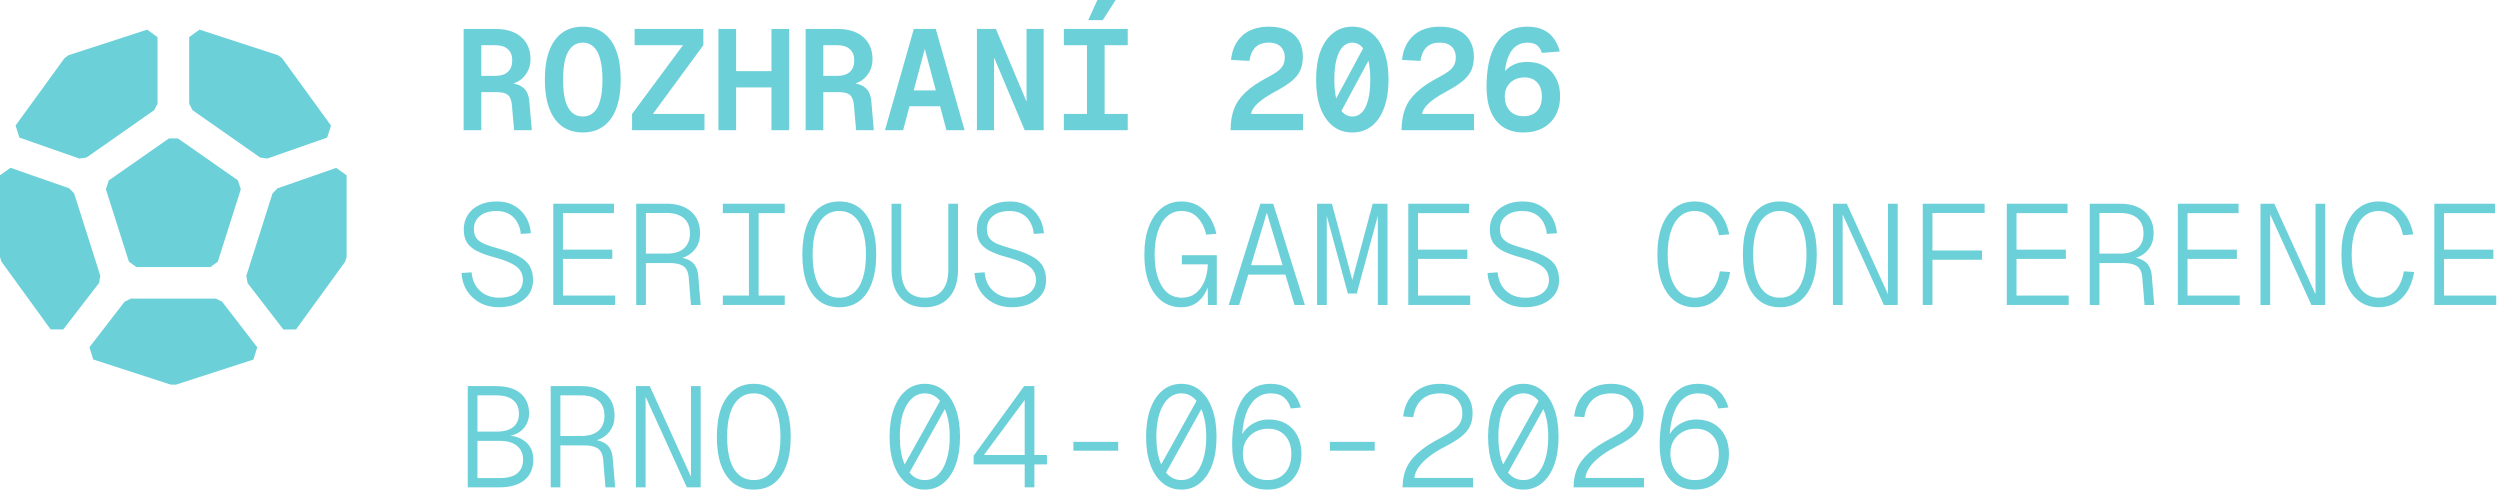 <svg width="329" height="65" viewBox="0 0 329 65" fill="none" xmlns="http://www.w3.org/2000/svg">
<path fill-rule="evenodd" clip-rule="evenodd" d="M99.198 50.51C100.224 50.51 101.1 50.785 101.825 51.335C102.551 51.885 103.101 52.68 103.477 53.719C103.864 54.757 104.059 56.014 104.059 57.49C104.059 58.954 103.864 60.206 103.477 61.244C103.101 62.282 102.551 63.077 101.825 63.627C101.1 64.165 100.224 64.434 99.198 64.434C98.172 64.434 97.297 64.165 96.571 63.627C95.846 63.077 95.288 62.282 94.9 61.244C94.525 60.206 94.338 58.954 94.338 57.49C94.338 56.014 94.525 54.757 94.9 53.719C95.288 52.68 95.846 51.885 96.571 51.335C97.297 50.785 98.173 50.51 99.198 50.51ZM99.198 51.767C98.448 51.767 97.81 51.992 97.284 52.442C96.759 52.88 96.358 53.531 96.083 54.395C95.82 55.245 95.689 56.277 95.689 57.49C95.689 58.704 95.82 59.736 96.083 60.587C96.358 61.438 96.759 62.082 97.284 62.52C97.81 62.957 98.448 63.177 99.198 63.177C99.949 63.177 100.587 62.957 101.112 62.52C101.638 62.082 102.031 61.438 102.294 60.587C102.569 59.736 102.707 58.704 102.707 57.49C102.707 56.277 102.569 55.245 102.294 54.395C102.031 53.531 101.638 52.88 101.112 52.442C100.587 51.992 99.949 51.767 99.198 51.767Z" fill="#6CD0D9"/>
<path fill-rule="evenodd" clip-rule="evenodd" d="M121.702 50.51C122.653 50.51 123.473 50.798 124.161 51.373C124.862 51.949 125.399 52.762 125.774 53.812C126.15 54.851 126.338 56.077 126.338 57.49C126.338 58.891 126.15 60.112 125.774 61.15C125.399 62.189 124.862 62.996 124.161 63.571C123.473 64.147 122.653 64.434 121.702 64.434C120.764 64.433 119.945 64.147 119.244 63.571C118.544 62.996 118.005 62.189 117.63 61.15C117.255 60.112 117.067 58.891 117.067 57.49C117.067 56.077 117.255 54.851 117.63 53.812C118.005 52.762 118.544 51.949 119.244 51.373C119.945 50.798 120.764 50.51 121.702 50.51ZM119.692 62.19C119.777 62.293 119.864 62.392 119.957 62.482C120.457 62.945 121.039 63.177 121.702 63.177C122.378 63.177 122.96 62.945 123.448 62.482C123.936 62.007 124.311 61.344 124.573 60.493C124.848 59.63 124.986 58.629 124.986 57.49C124.986 56.327 124.848 55.32 124.573 54.47C124.505 54.245 124.428 54.033 124.344 53.835L119.692 62.19ZM121.702 51.767C121.039 51.767 120.457 52.005 119.957 52.48C119.469 52.943 119.088 53.607 118.812 54.47C118.55 55.32 118.419 56.327 118.419 57.49C118.419 58.629 118.55 59.63 118.812 60.493C118.885 60.716 118.965 60.926 119.052 61.123L123.707 52.763C123.624 52.662 123.539 52.567 123.448 52.48C122.96 52.005 122.378 51.767 121.702 51.767Z" fill="#6CD0D9"/>
<path fill-rule="evenodd" clip-rule="evenodd" d="M155.459 50.51C156.41 50.51 157.23 50.798 157.918 51.373C158.618 51.949 159.156 52.762 159.531 53.812C159.907 54.851 160.095 56.077 160.095 57.49C160.095 58.891 159.907 60.112 159.531 61.15C159.156 62.189 158.618 62.996 157.918 63.571C157.23 64.147 156.41 64.434 155.459 64.434C154.521 64.433 153.701 64.147 153.001 63.571C152.3 62.996 151.762 62.189 151.387 61.15C151.011 60.112 150.824 58.891 150.824 57.49C150.824 56.077 151.011 54.851 151.387 53.812C151.762 52.762 152.3 51.949 153.001 51.373C153.702 50.798 154.521 50.51 155.459 50.51ZM153.449 62.19C153.534 62.293 153.621 62.392 153.714 62.482C154.214 62.945 154.796 63.177 155.459 63.177C156.134 63.177 156.716 62.945 157.204 62.482C157.692 62.007 158.067 61.344 158.33 60.493C158.605 59.63 158.743 58.629 158.743 57.49C158.743 56.327 158.605 55.32 158.33 54.47C158.262 54.245 158.184 54.033 158.101 53.835L153.449 62.19ZM155.459 51.767C154.796 51.767 154.214 52.005 153.714 52.48C153.226 52.943 152.845 53.607 152.569 54.47C152.307 55.32 152.175 56.327 152.175 57.49C152.175 58.629 152.307 59.63 152.569 60.493C152.641 60.716 152.722 60.926 152.809 61.123L157.464 52.763C157.381 52.662 157.295 52.567 157.204 52.48C156.716 52.005 156.135 51.767 155.459 51.767Z" fill="#6CD0D9"/>
<path fill-rule="evenodd" clip-rule="evenodd" d="M167.218 50.51C167.956 50.51 168.588 50.642 169.113 50.904C169.651 51.167 170.089 51.535 170.427 52.011C170.765 52.474 171.021 53.012 171.196 53.625L169.864 53.756C169.702 53.168 169.414 52.693 169.001 52.33C168.588 51.955 167.993 51.767 167.218 51.767C166.467 51.767 165.817 51.998 165.267 52.461C164.716 52.911 164.278 53.6 163.953 54.525C163.707 55.253 163.548 56.127 163.472 57.148C163.59 56.939 163.731 56.741 163.896 56.553C164.259 56.14 164.703 55.814 165.229 55.576C165.754 55.326 166.337 55.201 166.975 55.201C167.85 55.201 168.607 55.389 169.245 55.765C169.895 56.14 170.396 56.665 170.746 57.341C171.096 58.016 171.271 58.81 171.271 59.724C171.271 60.687 171.084 61.519 170.709 62.22C170.334 62.92 169.807 63.465 169.132 63.852C168.469 64.24 167.687 64.434 166.786 64.434C165.836 64.433 165.01 64.215 164.31 63.777C163.621 63.34 163.09 62.682 162.715 61.807C162.34 60.918 162.151 59.824 162.151 58.523C162.151 57.422 162.239 56.39 162.414 55.427C162.602 54.451 162.896 53.6 163.296 52.874C163.696 52.136 164.215 51.56 164.854 51.148C165.504 50.722 166.292 50.51 167.218 50.51ZM166.899 56.421C166.274 56.421 165.71 56.553 165.21 56.815C164.71 57.078 164.309 57.454 164.009 57.941C163.709 58.429 163.559 59.005 163.559 59.668C163.559 60.343 163.69 60.95 163.953 61.488C164.228 62.014 164.604 62.426 165.079 62.727C165.567 63.027 166.143 63.177 166.806 63.177C167.756 63.177 168.513 62.877 169.076 62.276C169.652 61.663 169.939 60.812 169.939 59.724C169.939 58.723 169.664 57.922 169.113 57.321C168.575 56.721 167.837 56.421 166.899 56.421Z" fill="#6CD0D9"/>
<path fill-rule="evenodd" clip-rule="evenodd" d="M200.468 50.51C201.419 50.51 202.239 50.798 202.927 51.373C203.627 51.949 204.165 52.762 204.54 53.812C204.915 54.851 205.103 56.077 205.104 57.49C205.104 58.891 204.915 60.112 204.54 61.15C204.165 62.189 203.627 62.996 202.927 63.571C202.239 64.147 201.419 64.434 200.468 64.434C199.53 64.433 198.71 64.147 198.01 63.571C197.309 62.996 196.772 62.188 196.396 61.15C196.021 60.112 195.833 58.891 195.833 57.49C195.833 56.077 196.021 54.851 196.396 53.812C196.772 52.762 197.309 51.949 198.01 51.373C198.71 50.798 199.53 50.51 200.468 50.51ZM198.458 62.19C198.543 62.293 198.63 62.392 198.723 62.482C199.223 62.945 199.805 63.177 200.468 63.177C201.143 63.177 201.726 62.945 202.214 62.482C202.702 62.007 203.077 61.344 203.34 60.493C203.615 59.63 203.752 58.629 203.752 57.49C203.752 56.327 203.615 55.32 203.34 54.47C203.271 54.245 203.194 54.034 203.11 53.836L198.458 62.19ZM200.468 51.767C199.805 51.767 199.223 52.005 198.723 52.48C198.235 52.943 197.853 53.607 197.578 54.47C197.316 55.32 197.185 56.327 197.185 57.49C197.185 58.629 197.315 59.63 197.578 60.493C197.65 60.716 197.731 60.926 197.817 61.123L202.474 52.762C202.39 52.661 202.305 52.567 202.214 52.48C201.726 52.005 201.143 51.767 200.468 51.767Z" fill="#6CD0D9"/>
<path fill-rule="evenodd" clip-rule="evenodd" d="M223.479 50.51C224.218 50.51 224.85 50.642 225.375 50.904C225.913 51.167 226.351 51.535 226.688 52.011C227.026 52.474 227.283 53.012 227.458 53.625L226.125 53.756C225.962 53.168 225.674 52.693 225.262 52.33C224.849 51.955 224.255 51.767 223.479 51.767C222.729 51.767 222.078 51.998 221.527 52.461C220.977 52.911 220.539 53.6 220.214 54.525C219.968 55.253 219.808 56.127 219.732 57.148C219.851 56.94 219.993 56.741 220.158 56.553C220.521 56.14 220.965 55.814 221.49 55.576C222.016 55.326 222.597 55.201 223.235 55.201C224.111 55.201 224.868 55.389 225.506 55.765C226.156 56.14 226.658 56.665 227.008 57.341C227.358 58.016 227.533 58.811 227.533 59.724C227.533 60.687 227.345 61.519 226.97 62.22C226.594 62.92 226.069 63.465 225.394 63.852C224.731 64.24 223.949 64.434 223.048 64.434C222.097 64.434 221.271 64.215 220.57 63.777C219.882 63.34 219.351 62.682 218.976 61.807C218.6 60.918 218.413 59.824 218.413 58.523C218.413 57.422 218.501 56.39 218.676 55.427C218.863 54.451 219.157 53.6 219.558 52.874C219.958 52.136 220.477 51.56 221.115 51.148C221.766 50.722 222.554 50.51 223.479 50.51ZM223.16 56.421C222.535 56.421 221.972 56.553 221.472 56.815C220.971 57.078 220.571 57.453 220.271 57.941C219.97 58.429 219.82 59.005 219.82 59.668C219.82 60.343 219.951 60.95 220.214 61.488C220.489 62.014 220.865 62.426 221.34 62.727C221.828 63.027 222.403 63.177 223.066 63.177C224.017 63.177 224.774 62.877 225.337 62.276C225.912 61.663 226.2 60.812 226.2 59.724C226.2 58.723 225.925 57.922 225.375 57.321C224.837 56.721 224.098 56.421 223.16 56.421Z" fill="#6CD0D9"/>
<path fill-rule="evenodd" clip-rule="evenodd" d="M65.216 50.81C66.667 50.81 67.762 51.129 68.5 51.767C69.251 52.405 69.626 53.293 69.626 54.432C69.626 54.995 69.488 55.502 69.213 55.952C68.95 56.402 68.575 56.759 68.087 57.022C67.808 57.168 67.501 57.269 67.167 57.33C67.633 57.389 68.052 57.505 68.425 57.679C69 57.941 69.438 58.31 69.738 58.785C70.038 59.261 70.189 59.824 70.189 60.475C70.189 61.626 69.801 62.526 69.025 63.177C68.25 63.815 67.162 64.134 65.761 64.134H61.557V50.81H65.216ZM62.833 62.914H65.761C66.811 62.914 67.587 62.701 68.087 62.276C68.587 61.851 68.838 61.25 68.838 60.475C68.838 59.712 68.569 59.111 68.031 58.673C67.506 58.235 66.742 58.016 65.741 58.016H62.833V62.914ZM62.833 56.796H65.366C66.329 56.796 67.055 56.596 67.543 56.196C68.043 55.783 68.294 55.201 68.294 54.45C68.294 53.675 68.043 53.081 67.543 52.668C67.055 52.243 66.292 52.029 65.254 52.029H62.833V56.796Z" fill="#6CD0D9"/>
<path fill-rule="evenodd" clip-rule="evenodd" d="M76.487 50.81C77.838 50.81 78.908 51.154 79.696 51.842C80.484 52.53 80.878 53.487 80.878 54.713C80.878 55.363 80.741 55.933 80.466 56.421C80.191 56.896 79.821 57.278 79.358 57.565C79.1 57.724 78.826 57.845 78.538 57.933C79.044 58.031 79.462 58.208 79.79 58.467C80.278 58.842 80.56 59.449 80.635 60.287L80.953 64.134H79.678L79.377 60.456C79.339 60.043 79.233 59.699 79.058 59.424C78.895 59.149 78.632 58.948 78.269 58.823C77.919 58.686 77.444 58.616 76.844 58.616H73.747V64.134H72.472V50.81H76.487ZM73.747 57.378H76.469C77.457 57.378 78.214 57.153 78.739 56.702C79.277 56.239 79.546 55.576 79.546 54.713C79.546 53.837 79.277 53.174 78.739 52.724C78.214 52.261 77.457 52.029 76.469 52.029H73.747V57.378Z" fill="#6CD0D9"/>
<path d="M90.93 62.727V50.81H92.206V64.134H90.386L84.962 52.218V64.134H83.686V50.81H85.506L90.93 62.727Z" fill="#6CD0D9"/>
<path fill-rule="evenodd" clip-rule="evenodd" d="M136.126 59.874H137.777V61.112H136.126V64.134H134.851V61.112H128.132V59.968L134.775 50.81H136.126V59.874ZM129.483 59.874H134.851V52.63L129.483 59.874Z" fill="#6CD0D9"/>
<path d="M189.517 50.51C190.417 50.51 191.186 50.679 191.824 51.017C192.462 51.342 192.95 51.792 193.288 52.367C193.626 52.943 193.795 53.606 193.795 54.356C193.795 55.044 193.67 55.639 193.42 56.14C193.182 56.628 192.788 57.084 192.237 57.51C191.699 57.923 190.98 58.36 190.079 58.823C189.228 59.261 188.515 59.718 187.939 60.193C187.364 60.656 186.926 61.119 186.626 61.582C186.326 62.045 186.164 62.483 186.139 62.895H193.852V64.134H184.581C184.581 63.233 184.731 62.42 185.031 61.694C185.344 60.956 185.863 60.262 186.589 59.611C187.314 58.948 188.309 58.291 189.572 57.641C190.248 57.29 190.792 56.965 191.205 56.665C191.63 56.352 191.943 56.02 192.144 55.67C192.344 55.32 192.443 54.895 192.443 54.395C192.443 53.882 192.332 53.431 192.106 53.043C191.894 52.643 191.568 52.33 191.13 52.105C190.705 51.88 190.167 51.767 189.517 51.767C188.516 51.767 187.715 52.036 187.114 52.574C186.514 53.112 186.138 53.888 185.988 54.901L184.656 54.808C184.806 53.494 185.307 52.449 186.157 51.673C187.008 50.897 188.128 50.51 189.517 50.51Z" fill="#6CD0D9"/>
<path d="M212.021 50.51C212.921 50.51 213.691 50.679 214.329 51.017C214.967 51.342 215.455 51.792 215.793 52.367C216.131 52.943 216.3 53.606 216.3 54.356C216.3 55.044 216.174 55.639 215.924 56.14C215.686 56.627 215.293 57.084 214.742 57.51C214.204 57.923 213.485 58.36 212.584 58.823C211.733 59.261 211.02 59.718 210.444 60.193C209.869 60.656 209.431 61.119 209.131 61.582C208.831 62.045 208.668 62.483 208.643 62.895H216.355V64.134H207.085C207.085 63.233 207.236 62.42 207.536 61.694C207.849 60.956 208.367 60.262 209.093 59.611C209.818 58.948 210.814 58.291 212.077 57.641C212.753 57.29 213.297 56.965 213.71 56.665C214.135 56.352 214.448 56.02 214.648 55.67C214.848 55.32 214.948 54.895 214.948 54.395C214.948 53.882 214.836 53.431 214.61 53.043C214.398 52.643 214.073 52.33 213.635 52.105C213.209 51.879 212.671 51.767 212.021 51.767C211.02 51.767 210.22 52.036 209.619 52.574C209.019 53.112 208.643 53.888 208.493 54.901L207.16 54.808C207.31 53.494 207.811 52.449 208.662 51.673C209.513 50.898 210.632 50.51 212.021 50.51Z" fill="#6CD0D9"/>
<path d="M147.153 59.31H141.261V58.148H147.153V59.31Z" fill="#6CD0D9"/>
<path d="M180.91 59.31H175.018V58.148H180.91V59.31Z" fill="#6CD0D9"/>
<path d="M29.225 39.696L33.852 45.7C33.643 46.379 33.562 46.629 33.352 47.318L23.138 50.626H22.498L12.273 47.309C12.064 46.629 11.983 46.38 11.773 45.69L16.401 39.696C16.691 39.556 16.931 39.436 17.221 39.296H28.405C28.695 39.436 28.935 39.556 29.225 39.696Z" fill="#6CD0D9"/>
<path d="M45.616 23.071V33.841C45.546 34.051 45.486 34.241 45.416 34.451L38.96 43.352C38.27 43.362 37.99 43.372 37.301 43.372L32.583 37.258C32.523 36.918 32.473 36.648 32.413 36.309L35.861 25.459C36.091 25.219 36.281 25.02 36.511 24.79H36.501L44.237 22.092C44.817 22.501 45.036 22.662 45.616 23.071Z" fill="#6CD0D9"/>
<path d="M9.105 24.779C9.335 25.019 9.525 25.219 9.755 25.449L13.203 36.299C13.143 36.639 13.093 36.908 13.033 37.248L8.315 43.362C7.626 43.352 7.346 43.353 6.656 43.343L0.2 34.44C0.13 34.231 0.07 34.041 0 33.831V23.061C0.58 22.652 0.799 22.492 1.379 22.082L9.105 24.779Z" fill="#6CD0D9"/>
<path d="M65.366 26.51C66.279 26.51 67.061 26.704 67.712 27.092C68.362 27.467 68.87 27.973 69.232 28.611C69.595 29.237 69.808 29.931 69.87 30.694L68.538 30.788C68.488 30.225 68.331 29.713 68.068 29.25C67.818 28.787 67.462 28.424 66.999 28.161C66.549 27.898 65.992 27.767 65.329 27.767C64.416 27.767 63.69 27.986 63.152 28.424C62.627 28.862 62.363 29.437 62.363 30.15C62.363 30.601 62.458 30.976 62.645 31.276C62.846 31.576 63.183 31.839 63.658 32.065C64.146 32.277 64.822 32.502 65.686 32.74C66.811 33.053 67.699 33.397 68.35 33.773C69.013 34.135 69.476 34.573 69.738 35.086C70.013 35.586 70.151 36.187 70.151 36.888C70.151 37.6 69.958 38.226 69.57 38.764C69.183 39.289 68.644 39.703 67.956 40.003C67.281 40.291 66.505 40.434 65.629 40.434C64.716 40.434 63.896 40.24 63.171 39.852C62.458 39.465 61.882 38.932 61.444 38.257C61.019 37.569 60.782 36.794 60.731 35.931L62.063 35.836C62.114 36.499 62.295 37.088 62.607 37.601C62.933 38.101 63.352 38.488 63.865 38.764C64.391 39.039 64.992 39.177 65.667 39.177C66.317 39.177 66.874 39.089 67.337 38.914C67.812 38.727 68.175 38.458 68.425 38.107C68.688 37.757 68.819 37.337 68.819 36.85C68.819 36.399 68.713 36.006 68.5 35.668C68.3 35.318 67.924 34.998 67.374 34.71C66.824 34.41 66.01 34.116 64.935 33.828C64.021 33.578 63.277 33.303 62.701 33.003C62.126 32.69 61.701 32.315 61.426 31.877C61.163 31.427 61.031 30.863 61.031 30.188C61.031 29.475 61.207 28.843 61.557 28.293C61.907 27.743 62.401 27.311 63.039 26.998C63.69 26.673 64.466 26.51 65.366 26.51Z" fill="#6CD0D9"/>
<path fill-rule="evenodd" clip-rule="evenodd" d="M110.45 26.51C111.476 26.51 112.352 26.785 113.077 27.335C113.803 27.885 114.353 28.68 114.729 29.719C115.116 30.757 115.311 32.014 115.311 33.49C115.311 34.954 115.116 36.206 114.729 37.244C114.353 38.282 113.803 39.077 113.077 39.627C112.352 40.165 111.476 40.434 110.45 40.434C109.424 40.434 108.549 40.165 107.823 39.627C107.098 39.077 106.541 38.282 106.153 37.244C105.778 36.206 105.59 34.954 105.59 33.49C105.59 32.014 105.778 30.757 106.153 29.719C106.541 28.68 107.098 27.885 107.823 27.335C108.549 26.785 109.425 26.51 110.45 26.51ZM110.45 27.767C109.7 27.767 109.062 27.992 108.536 28.442C108.011 28.88 107.61 29.531 107.335 30.395C107.072 31.245 106.941 32.277 106.941 33.49C106.941 34.704 107.072 35.736 107.335 36.587C107.61 37.438 108.011 38.082 108.536 38.52C109.062 38.957 109.7 39.177 110.45 39.177C111.201 39.177 111.839 38.957 112.364 38.52C112.89 38.082 113.284 37.438 113.547 36.587C113.822 35.736 113.96 34.704 113.96 33.49C113.96 32.277 113.822 31.245 113.547 30.395C113.284 29.531 112.89 28.88 112.364 28.442C111.839 27.992 111.201 27.767 110.45 27.767Z" fill="#6CD0D9"/>
<path d="M118.606 35.48C118.606 36.681 118.869 37.6 119.395 38.238C119.932 38.864 120.701 39.177 121.702 39.177C122.703 39.177 123.467 38.864 123.992 38.238C124.53 37.6 124.799 36.68 124.799 35.48V26.81H126.075V35.48C126.075 37.031 125.687 38.244 124.911 39.12C124.148 39.996 123.078 40.434 121.702 40.434C120.326 40.434 119.25 39.996 118.475 39.12C117.712 38.244 117.33 37.031 117.33 35.48V26.81H118.606V35.48Z" fill="#6CD0D9"/>
<path d="M132.88 26.51C133.793 26.51 134.575 26.704 135.226 27.092C135.876 27.467 136.382 27.974 136.745 28.611C137.108 29.237 137.321 29.931 137.384 30.694L136.051 30.788C136.001 30.225 135.845 29.713 135.582 29.25C135.332 28.787 134.975 28.424 134.513 28.161C134.062 27.898 133.505 27.767 132.842 27.767C131.929 27.767 131.203 27.986 130.665 28.424C130.14 28.862 129.877 29.437 129.877 30.15C129.877 30.601 129.971 30.976 130.158 31.276C130.358 31.577 130.697 31.839 131.172 32.065C131.66 32.277 132.336 32.502 133.199 32.74C134.325 33.053 135.213 33.397 135.863 33.773C136.526 34.135 136.989 34.573 137.252 35.086C137.527 35.586 137.665 36.187 137.665 36.888C137.665 37.601 137.471 38.226 137.083 38.764C136.695 39.289 136.158 39.703 135.47 40.003C134.794 40.291 134.018 40.434 133.143 40.434C132.229 40.434 131.41 40.24 130.685 39.852C129.971 39.465 129.396 38.932 128.958 38.257C128.533 37.569 128.294 36.794 128.244 35.931L129.577 35.836C129.627 36.499 129.808 37.088 130.121 37.601C130.446 38.101 130.866 38.489 131.379 38.764C131.904 39.039 132.504 39.177 133.18 39.177C133.83 39.177 134.388 39.089 134.851 38.914C135.326 38.727 135.688 38.458 135.938 38.107C136.201 37.757 136.333 37.337 136.333 36.85C136.333 36.399 136.226 36.006 136.014 35.668C135.814 35.318 135.438 34.998 134.888 34.71C134.337 34.41 133.524 34.116 132.448 33.828C131.535 33.578 130.79 33.303 130.215 33.003C129.639 32.69 129.214 32.315 128.938 31.877C128.676 31.427 128.545 30.863 128.545 30.188C128.545 29.475 128.72 28.843 129.07 28.293C129.421 27.742 129.915 27.311 130.553 26.998C131.203 26.673 131.979 26.51 132.88 26.51Z" fill="#6CD0D9"/>
<path d="M155.479 26.51C156.291 26.51 157.004 26.685 157.617 27.035C158.23 27.385 158.743 27.88 159.156 28.518C159.582 29.156 159.889 29.906 160.076 30.77L158.743 30.882C158.505 29.919 158.118 29.162 157.58 28.611C157.055 28.049 156.354 27.767 155.479 27.767C154.753 27.767 154.127 27.998 153.602 28.461C153.076 28.911 152.67 29.569 152.382 30.432C152.094 31.282 151.95 32.302 151.95 33.49C151.95 34.679 152.094 35.699 152.382 36.55C152.67 37.4 153.076 38.051 153.602 38.501C154.139 38.951 154.79 39.177 155.553 39.177C156.228 39.177 156.81 38.995 157.298 38.633C157.798 38.258 158.193 37.738 158.48 37.075C158.768 36.4 158.925 35.636 158.95 34.785H155.534V33.585H160.132V40.134H158.969L158.931 37.841C158.812 38.141 158.675 38.423 158.519 38.688C158.193 39.239 157.774 39.671 157.261 39.983C156.748 40.284 156.141 40.434 155.44 40.434C154.49 40.434 153.651 40.171 152.926 39.645C152.2 39.108 151.631 38.319 151.218 37.281C150.805 36.243 150.599 34.979 150.599 33.49C150.599 32.064 150.799 30.832 151.199 29.794C151.6 28.756 152.163 27.948 152.889 27.373C153.614 26.798 154.478 26.51 155.479 26.51Z" fill="#6CD0D9"/>
<path d="M200.394 26.51C201.307 26.51 202.089 26.704 202.739 27.092C203.39 27.467 203.896 27.974 204.259 28.611C204.622 29.237 204.835 29.931 204.897 30.694L203.564 30.788C203.514 30.225 203.358 29.713 203.096 29.25C202.845 28.787 202.488 28.424 202.025 28.161C201.575 27.898 201.018 27.767 200.355 27.767C199.442 27.767 198.717 27.986 198.179 28.424C197.653 28.862 197.391 29.437 197.391 30.15C197.391 30.601 197.484 30.976 197.672 31.276C197.872 31.577 198.21 31.839 198.686 32.065C199.173 32.277 199.849 32.503 200.712 32.74C201.838 33.053 202.726 33.397 203.377 33.773C204.04 34.135 204.503 34.573 204.766 35.086C205.041 35.586 205.179 36.187 205.179 36.888C205.179 37.601 204.984 38.226 204.597 38.764C204.209 39.289 203.671 39.703 202.982 40.003C202.307 40.291 201.532 40.434 200.656 40.434C199.743 40.434 198.923 40.24 198.197 39.852C197.484 39.465 196.909 38.932 196.471 38.257C196.046 37.569 195.808 36.794 195.758 35.931L197.091 35.836C197.141 36.499 197.322 37.088 197.635 37.601C197.96 38.101 198.379 38.489 198.892 38.764C199.417 39.039 200.018 39.177 200.693 39.177C201.344 39.177 201.9 39.089 202.363 38.914C202.839 38.726 203.202 38.458 203.452 38.107C203.715 37.757 203.846 37.337 203.846 36.85C203.846 36.4 203.74 36.006 203.527 35.668C203.327 35.318 202.952 34.998 202.401 34.71C201.851 34.41 201.038 34.116 199.962 33.828C199.049 33.578 198.304 33.303 197.729 33.003C197.153 32.69 196.727 32.315 196.452 31.877C196.189 31.427 196.059 30.863 196.059 30.188C196.059 29.475 196.234 28.843 196.584 28.293C196.934 27.742 197.428 27.311 198.066 26.998C198.717 26.673 199.493 26.51 200.394 26.51Z" fill="#6CD0D9"/>
<path d="M223.029 26.51C224.205 26.51 225.187 26.891 225.976 27.654C226.764 28.417 227.295 29.481 227.57 30.845L226.22 30.957C225.995 29.906 225.6 29.112 225.037 28.574C224.487 28.036 223.817 27.767 223.029 27.767C222.291 27.767 221.653 27.992 221.115 28.442C220.59 28.893 220.183 29.55 219.896 30.413C219.608 31.264 219.464 32.289 219.464 33.49C219.464 34.679 219.608 35.699 219.896 36.55C220.183 37.4 220.59 38.051 221.115 38.501C221.653 38.951 222.291 39.177 223.029 39.177C223.867 39.177 224.574 38.889 225.149 38.313C225.737 37.725 226.132 36.856 226.332 35.705L227.683 35.799C227.445 37.237 226.92 38.37 226.106 39.195C225.293 40.021 224.268 40.434 223.029 40.434C222.003 40.434 221.121 40.153 220.383 39.59C219.657 39.027 219.095 38.226 218.694 37.188C218.307 36.149 218.112 34.916 218.112 33.49C218.112 32.052 218.307 30.814 218.694 29.775C219.095 28.737 219.657 27.936 220.383 27.373C221.121 26.798 222.003 26.51 223.029 26.51Z" fill="#6CD0D9"/>
<path fill-rule="evenodd" clip-rule="evenodd" d="M234.225 26.51C235.25 26.51 236.127 26.785 236.853 27.335C237.578 27.885 238.129 28.68 238.504 29.719C238.892 30.757 239.085 32.014 239.085 33.49C239.085 34.954 238.892 36.206 238.504 37.244C238.129 38.282 237.578 39.077 236.853 39.627C236.127 40.165 235.25 40.434 234.225 40.434C233.199 40.434 232.323 40.165 231.598 39.627C230.872 39.077 230.316 38.282 229.928 37.244C229.552 36.206 229.364 34.954 229.364 33.49C229.364 32.014 229.552 30.757 229.928 29.719C230.316 28.68 230.872 27.885 231.598 27.335C232.323 26.785 233.199 26.51 234.225 26.51ZM234.225 27.767C233.474 27.767 232.836 27.992 232.311 28.442C231.785 28.88 231.385 29.531 231.109 30.395C230.847 31.245 230.716 32.277 230.716 33.49C230.716 34.704 230.847 35.736 231.109 36.587C231.385 37.437 231.785 38.082 232.311 38.52C232.836 38.957 233.474 39.177 234.225 39.177C234.975 39.177 235.613 38.957 236.139 38.52C236.664 38.082 237.059 37.438 237.321 36.587C237.597 35.736 237.734 34.704 237.734 33.49C237.734 32.277 237.596 31.245 237.321 30.395C237.059 29.531 236.664 28.88 236.139 28.442C235.613 27.992 234.975 27.767 234.225 27.767Z" fill="#6CD0D9"/>
<path d="M313.047 26.51C314.223 26.51 315.205 26.891 315.993 27.654C316.781 28.417 317.313 29.481 317.588 30.845L316.237 30.957C316.012 29.906 315.618 29.112 315.055 28.574C314.504 28.036 313.835 27.767 313.047 27.767C312.309 27.767 311.671 27.992 311.133 28.442C310.607 28.893 310.201 29.55 309.913 30.413C309.625 31.264 309.481 32.289 309.481 33.49C309.481 34.679 309.625 35.699 309.913 36.55C310.201 37.4 310.607 38.051 311.133 38.501C311.671 38.951 312.309 39.177 313.047 39.177C313.885 39.177 314.592 38.889 315.168 38.313C315.756 37.725 316.149 36.856 316.35 35.705L317.701 35.799C317.463 37.237 316.938 38.37 316.125 39.195C315.312 40.021 314.285 40.434 313.047 40.434C312.021 40.434 311.139 40.153 310.401 39.59C309.676 39.027 309.112 38.226 308.712 37.188C308.324 36.149 308.13 34.916 308.13 33.49C308.13 32.052 308.324 30.814 308.712 29.775C309.112 28.737 309.676 27.936 310.401 27.373C311.139 26.798 312.021 26.51 313.047 26.51Z" fill="#6CD0D9"/>
<path d="M80.804 28.049H74.085V32.852H80.578V34.072H74.085V38.895H80.953V40.134H72.809V26.81H80.804V28.049Z" fill="#6CD0D9"/>
<path fill-rule="evenodd" clip-rule="evenodd" d="M87.739 26.81C89.09 26.81 90.16 27.154 90.948 27.842C91.736 28.53 92.131 29.487 92.131 30.713C92.131 31.363 91.993 31.933 91.718 32.421C91.442 32.896 91.073 33.278 90.61 33.565C90.352 33.724 90.078 33.845 89.79 33.933C90.297 34.031 90.714 34.208 91.042 34.467C91.53 34.842 91.812 35.449 91.887 36.287L92.206 40.134H90.93L90.629 36.456C90.591 36.043 90.486 35.699 90.311 35.424C90.148 35.149 89.885 34.948 89.522 34.823C89.172 34.686 88.696 34.616 88.096 34.616H85V40.134H83.724V26.81H87.739ZM85 33.378H87.721C88.709 33.378 89.466 33.153 89.991 32.702C90.529 32.239 90.798 31.576 90.798 30.713C90.798 29.837 90.529 29.174 89.991 28.724C89.466 28.261 88.709 28.029 87.721 28.029H85V33.378Z" fill="#6CD0D9"/>
<path d="M103.271 28.049H99.836V38.895H103.271V40.134H95.126V38.895H98.56V28.049H95.126V26.81H103.271V28.049Z" fill="#6CD0D9"/>
<path fill-rule="evenodd" clip-rule="evenodd" d="M171.722 40.134H170.353L169.154 36.137H164.27L163.071 40.134H161.701L165.867 26.81H167.556L171.722 40.134ZM164.641 34.898H168.783L166.712 27.992L164.641 34.898Z" fill="#6CD0D9"/>
<path d="M177.963 36.835L180.647 26.81H182.599V40.134H181.323V28.41L178.546 38.633H177.382L174.604 28.414V40.134H173.328V26.81H175.28L177.963 36.835Z" fill="#6CD0D9"/>
<path d="M193.326 28.049H186.607V32.852H193.101V34.072H186.607V38.895H193.476V40.134H185.331V26.81H193.326V28.049Z" fill="#6CD0D9"/>
<path d="M248.461 38.727V26.81H249.737V40.134H247.917L242.493 28.218V40.134H241.218V26.81H243.038L248.461 38.727Z" fill="#6CD0D9"/>
<path d="M261.177 28.029H254.309V32.965H260.839V34.185H254.309V40.134H253.032V26.81H261.177V28.029Z" fill="#6CD0D9"/>
<path d="M272.092 28.049H265.373V32.852H271.866V34.072H265.373V38.895H272.241V40.134H264.097V26.81H272.092V28.049Z" fill="#6CD0D9"/>
<path fill-rule="evenodd" clip-rule="evenodd" d="M279.027 26.81C280.378 26.81 281.448 27.154 282.236 27.842C283.024 28.53 283.419 29.487 283.419 30.713C283.419 31.363 283.281 31.933 283.006 32.421C282.731 32.896 282.361 33.278 281.898 33.565C281.64 33.724 281.366 33.845 281.078 33.933C281.585 34.031 282.002 34.208 282.33 34.467C282.818 34.842 283.1 35.449 283.175 36.287L283.494 40.134H282.218L281.918 36.456C281.88 36.043 281.774 35.699 281.599 35.424C281.436 35.149 281.173 34.948 280.811 34.823C280.46 34.686 279.984 34.616 279.384 34.616H276.288V40.134H275.012V26.81H279.027ZM276.288 33.378H279.009C279.997 33.378 280.754 33.153 281.279 32.702C281.817 32.239 282.086 31.576 282.086 30.713C282.086 29.837 281.817 29.174 281.279 28.724C280.754 28.261 279.997 28.029 279.009 28.029H276.288V33.378Z" fill="#6CD0D9"/>
<path d="M294.596 28.049H287.878V32.852H294.371V34.072H287.878V38.895H294.746V40.134H286.602V26.81H294.596V28.049Z" fill="#6CD0D9"/>
<path d="M304.723 38.727V26.81H305.998V40.134H304.178L298.755 28.218V40.134H297.479V26.81H299.299L304.723 38.727Z" fill="#6CD0D9"/>
<path d="M328.353 28.049H321.635V32.852H328.128V34.072H321.635V38.895H328.503V40.134H320.358V26.81H328.353V28.049Z" fill="#6CD0D9"/>
<path d="M31.304 23.73C31.454 24.16 31.553 24.46 31.693 24.899L28.665 34.431C28.305 34.7 28.046 34.891 27.676 35.15H17.95C17.581 34.881 17.331 34.69 16.961 34.431L13.933 24.899C14.082 24.47 14.182 24.16 14.322 23.73H14.333L22.229 18.216H23.418L31.304 23.73Z" fill="#6CD0D9"/>
<path d="M20.73 4.888V13.65C20.58 13.95 20.449 14.199 20.289 14.499L11.384 20.733C11.054 20.783 10.774 20.813 10.444 20.863H10.435L2.549 18.105C2.339 17.446 2.259 17.177 2.049 16.518L8.495 7.646C8.675 7.516 8.836 7.396 9.016 7.266L19.37 3.899C19.94 4.319 20.16 4.478 20.73 4.888Z" fill="#6CD0D9"/>
<path d="M36.591 7.266C36.771 7.395 36.931 7.516 37.11 7.646L43.558 16.518C43.348 17.177 43.267 17.446 43.058 18.105L35.182 20.863C34.852 20.813 34.572 20.783 34.242 20.733L25.337 14.499C25.187 14.2 25.057 13.95 24.898 13.65V4.888C25.467 4.468 25.687 4.309 26.256 3.899L36.591 7.266Z" fill="#6CD0D9"/>
<path fill-rule="evenodd" clip-rule="evenodd" d="M76.693 3.51C77.757 3.51 78.657 3.779 79.395 4.316C80.146 4.854 80.716 5.643 81.103 6.682C81.491 7.72 81.686 8.989 81.686 10.49C81.686 11.966 81.491 13.224 81.103 14.263C80.716 15.301 80.146 16.089 79.395 16.627C78.657 17.165 77.757 17.434 76.693 17.434C75.63 17.434 74.723 17.165 73.973 16.627C73.234 16.089 72.671 15.301 72.283 14.263C71.895 13.224 71.702 11.966 71.702 10.49C71.702 8.989 71.895 7.72 72.283 6.682C72.671 5.643 73.234 4.854 73.973 4.316C74.723 3.779 75.63 3.51 76.693 3.51ZM76.693 5.611C76.131 5.611 75.655 5.793 75.268 6.155C74.88 6.506 74.586 7.044 74.386 7.77C74.198 8.495 74.103 9.402 74.103 10.49C74.103 11.579 74.198 12.486 74.386 13.212C74.586 13.925 74.88 14.456 75.268 14.807C75.655 15.157 76.13 15.332 76.693 15.332C77.256 15.332 77.732 15.157 78.12 14.807C78.508 14.456 78.796 13.925 78.983 13.212C79.184 12.486 79.283 11.579 79.283 10.49C79.283 9.402 79.183 8.495 78.983 7.77C78.796 7.044 78.508 6.506 78.12 6.155C77.732 5.792 77.256 5.611 76.693 5.611Z" fill="#6CD0D9"/>
<path fill-rule="evenodd" clip-rule="evenodd" d="M177.964 3.51C178.965 3.51 179.815 3.798 180.516 4.373C181.229 4.936 181.773 5.737 182.148 6.775C182.536 7.814 182.73 9.052 182.73 10.49C182.73 11.916 182.536 13.149 182.148 14.188C181.773 15.226 181.229 16.027 180.516 16.59C179.815 17.153 178.965 17.434 177.964 17.434C176.976 17.434 176.124 17.153 175.411 16.59C174.698 16.027 174.148 15.226 173.76 14.188C173.384 13.149 173.197 11.916 173.197 10.49C173.197 9.052 173.385 7.814 173.76 6.775C174.148 5.737 174.698 4.936 175.411 4.373C176.124 3.798 176.976 3.51 177.964 3.51ZM176.531 14.599C176.582 14.666 176.633 14.73 176.688 14.788C177.05 15.151 177.476 15.332 177.964 15.332C178.464 15.332 178.89 15.151 179.24 14.788C179.59 14.413 179.859 13.862 180.047 13.137C180.235 12.411 180.328 11.529 180.328 10.49C180.328 9.505 180.246 8.671 180.085 7.986L176.531 14.599ZM177.964 5.611C177.476 5.611 177.05 5.799 176.688 6.175C176.337 6.55 176.068 7.101 175.881 7.826C175.693 8.539 175.6 9.427 175.6 10.49C175.6 11.447 175.68 12.271 175.839 12.962L179.39 6.354C179.341 6.291 179.292 6.231 179.24 6.175C178.89 5.8 178.464 5.611 177.964 5.611Z" fill="#6CD0D9"/>
<path fill-rule="evenodd" clip-rule="evenodd" d="M200.994 3.51C201.845 3.51 202.557 3.654 203.133 3.941C203.708 4.217 204.165 4.604 204.503 5.104C204.853 5.592 205.11 6.15 205.272 6.775L202.908 6.963C202.796 6.563 202.595 6.237 202.308 5.987C202.02 5.737 201.582 5.611 200.994 5.611C200.381 5.611 199.849 5.793 199.398 6.155C198.961 6.506 198.616 7.056 198.366 7.807C198.217 8.247 198.111 8.765 198.046 9.36C198.362 9.013 198.75 8.727 199.211 8.502C199.711 8.264 200.299 8.145 200.975 8.145C201.85 8.145 202.614 8.333 203.265 8.708C203.915 9.083 204.415 9.609 204.766 10.284C205.128 10.96 205.31 11.748 205.31 12.648C205.31 13.624 205.109 14.476 204.709 15.201C204.309 15.914 203.746 16.465 203.021 16.852C202.307 17.24 201.469 17.434 200.506 17.434C199.455 17.434 198.566 17.202 197.841 16.739C197.115 16.264 196.565 15.576 196.189 14.676C195.814 13.775 195.627 12.692 195.627 11.429C195.627 10.316 195.721 9.284 195.908 8.333C196.108 7.37 196.421 6.531 196.847 5.818C197.272 5.093 197.822 4.529 198.498 4.129C199.186 3.716 200.018 3.51 200.994 3.51ZM200.6 10.19C200.099 10.19 199.655 10.297 199.268 10.51C198.88 10.71 198.573 11.004 198.348 11.392C198.135 11.767 198.028 12.211 198.028 12.724C198.028 13.211 198.123 13.649 198.311 14.037C198.511 14.425 198.792 14.732 199.154 14.957C199.53 15.182 199.974 15.295 200.487 15.295C201.25 15.295 201.844 15.069 202.27 14.619C202.695 14.169 202.908 13.531 202.908 12.705C202.908 11.93 202.708 11.317 202.308 10.866C201.907 10.416 201.338 10.19 200.6 10.19Z" fill="#6CD0D9"/>
<path fill-rule="evenodd" clip-rule="evenodd" d="M65.235 3.81C66.661 3.81 67.781 4.167 68.594 4.88C69.407 5.593 69.813 6.568 69.814 7.807C69.814 8.445 69.67 9.008 69.382 9.496C69.107 9.984 68.738 10.371 68.275 10.659C68.046 10.796 67.805 10.902 67.554 10.98C68.091 11.083 68.519 11.263 68.838 11.523C69.313 11.898 69.589 12.518 69.664 13.381L69.982 17.134H67.655L67.374 13.925C67.337 13.449 67.243 13.08 67.093 12.817C66.955 12.555 66.736 12.373 66.436 12.273C66.148 12.174 65.748 12.123 65.235 12.123H63.34V17.134H61.013V3.81H65.235ZM63.34 9.984H65.179C65.904 9.984 66.455 9.809 66.83 9.459C67.218 9.109 67.412 8.608 67.412 7.957C67.412 7.307 67.218 6.812 66.83 6.475C66.455 6.124 65.904 5.949 65.179 5.949H63.34V9.984Z" fill="#6CD0D9"/>
<path d="M92.562 5.949L85.919 14.994H92.712V17.134H83.18V14.994L89.879 5.949H83.517V3.81H92.562V5.949Z" fill="#6CD0D9"/>
<path d="M96.871 9.364H101.525V3.81H103.852V17.134H101.525V11.504H96.871V17.134H94.544V3.81H96.871V9.364Z" fill="#6CD0D9"/>
<path fill-rule="evenodd" clip-rule="evenodd" d="M110.244 3.81C111.67 3.81 112.789 4.167 113.603 4.88C114.416 5.593 114.823 6.568 114.823 7.807C114.823 8.445 114.679 9.008 114.392 9.496C114.116 9.984 113.747 10.371 113.284 10.659C113.055 10.796 112.814 10.902 112.562 10.98C113.1 11.083 113.528 11.263 113.847 11.523C114.322 11.898 114.598 12.518 114.673 13.381L114.991 17.134H112.665L112.383 13.925C112.345 13.449 112.252 13.08 112.102 12.817C111.964 12.555 111.745 12.373 111.445 12.273C111.158 12.173 110.757 12.123 110.244 12.123H108.349V17.134H106.021V3.81H110.244ZM108.349 9.984H110.188C110.913 9.984 111.464 9.809 111.839 9.459C112.227 9.109 112.421 8.608 112.421 7.957C112.421 7.307 112.227 6.812 111.839 6.475C111.464 6.124 110.913 5.949 110.188 5.949H108.349V9.984Z" fill="#6CD0D9"/>
<path fill-rule="evenodd" clip-rule="evenodd" d="M126.938 17.134H124.555L123.714 13.981H119.691L118.851 17.134H116.467L120.258 3.81H123.147L126.938 17.134ZM120.246 11.898H123.158L121.702 6.438L120.246 11.898Z" fill="#6CD0D9"/>
<path d="M135.094 13.381V3.81H137.346V17.134H134.851L130.815 7.563V17.134H128.563V3.81H131.06L135.094 13.381Z" fill="#6CD0D9"/>
<path d="M148.41 5.949H145.37V14.994H148.41V17.134H140.004V14.994H143.044V5.949H140.004V3.81H148.41V5.949Z" fill="#6CD0D9"/>
<path d="M167.012 3.51C167.975 3.51 168.788 3.673 169.451 3.998C170.114 4.323 170.614 4.786 170.952 5.387C171.29 5.975 171.459 6.656 171.459 7.432C171.459 8.132 171.346 8.739 171.121 9.252C170.896 9.752 170.521 10.221 169.995 10.659C169.482 11.085 168.782 11.535 167.894 12.011C167.143 12.411 166.53 12.793 166.055 13.155C165.592 13.506 165.248 13.838 165.022 14.15C164.798 14.45 164.673 14.732 164.647 14.994H171.479V17.134H161.945C161.945 16.095 162.089 15.182 162.377 14.394C162.665 13.593 163.165 12.855 163.878 12.18C164.591 11.492 165.585 10.816 166.861 10.153C167.362 9.891 167.775 9.64 168.101 9.402C168.426 9.165 168.669 8.902 168.832 8.614C168.995 8.327 169.076 7.969 169.076 7.544C169.076 7.156 168.995 6.819 168.832 6.531C168.682 6.244 168.45 6.018 168.138 5.855C167.825 5.693 167.437 5.611 166.975 5.611C166.211 5.611 165.623 5.818 165.21 6.23C164.797 6.643 164.534 7.238 164.422 8.014L162.001 7.882C162.139 6.544 162.633 5.48 163.483 4.692C164.334 3.904 165.51 3.51 167.012 3.51Z" fill="#6CD0D9"/>
<path d="M189.517 3.51C190.48 3.51 191.293 3.673 191.956 3.998C192.619 4.323 193.119 4.786 193.457 5.387C193.795 5.975 193.964 6.656 193.964 7.432C193.964 8.132 193.851 8.739 193.626 9.252C193.401 9.752 193.025 10.221 192.5 10.659C191.987 11.085 191.287 11.535 190.398 12.011C189.648 12.411 189.035 12.793 188.56 13.155C188.097 13.506 187.753 13.838 187.527 14.15C187.302 14.45 187.176 14.732 187.151 14.994H193.982V17.134H184.449C184.449 16.095 184.593 15.182 184.881 14.394C185.169 13.593 185.67 12.855 186.383 12.18C187.096 11.492 188.09 10.816 189.366 10.153C189.867 9.891 190.279 9.64 190.604 9.402C190.93 9.165 191.174 8.902 191.337 8.614C191.5 8.327 191.58 7.969 191.58 7.544C191.58 7.156 191.499 6.819 191.337 6.531C191.187 6.244 190.955 6.018 190.643 5.855C190.33 5.693 189.941 5.611 189.479 5.611C188.716 5.611 188.128 5.818 187.715 6.23C187.302 6.643 187.039 7.238 186.927 8.014L184.506 7.882C184.644 6.543 185.138 5.48 185.988 4.692C186.839 3.904 188.015 3.51 189.517 3.51Z" fill="#6CD0D9"/>
<path d="M145.127 2.646H143.213L144.413 0H146.815L145.127 2.646Z" fill="#6CD0D9"/>
</svg>
